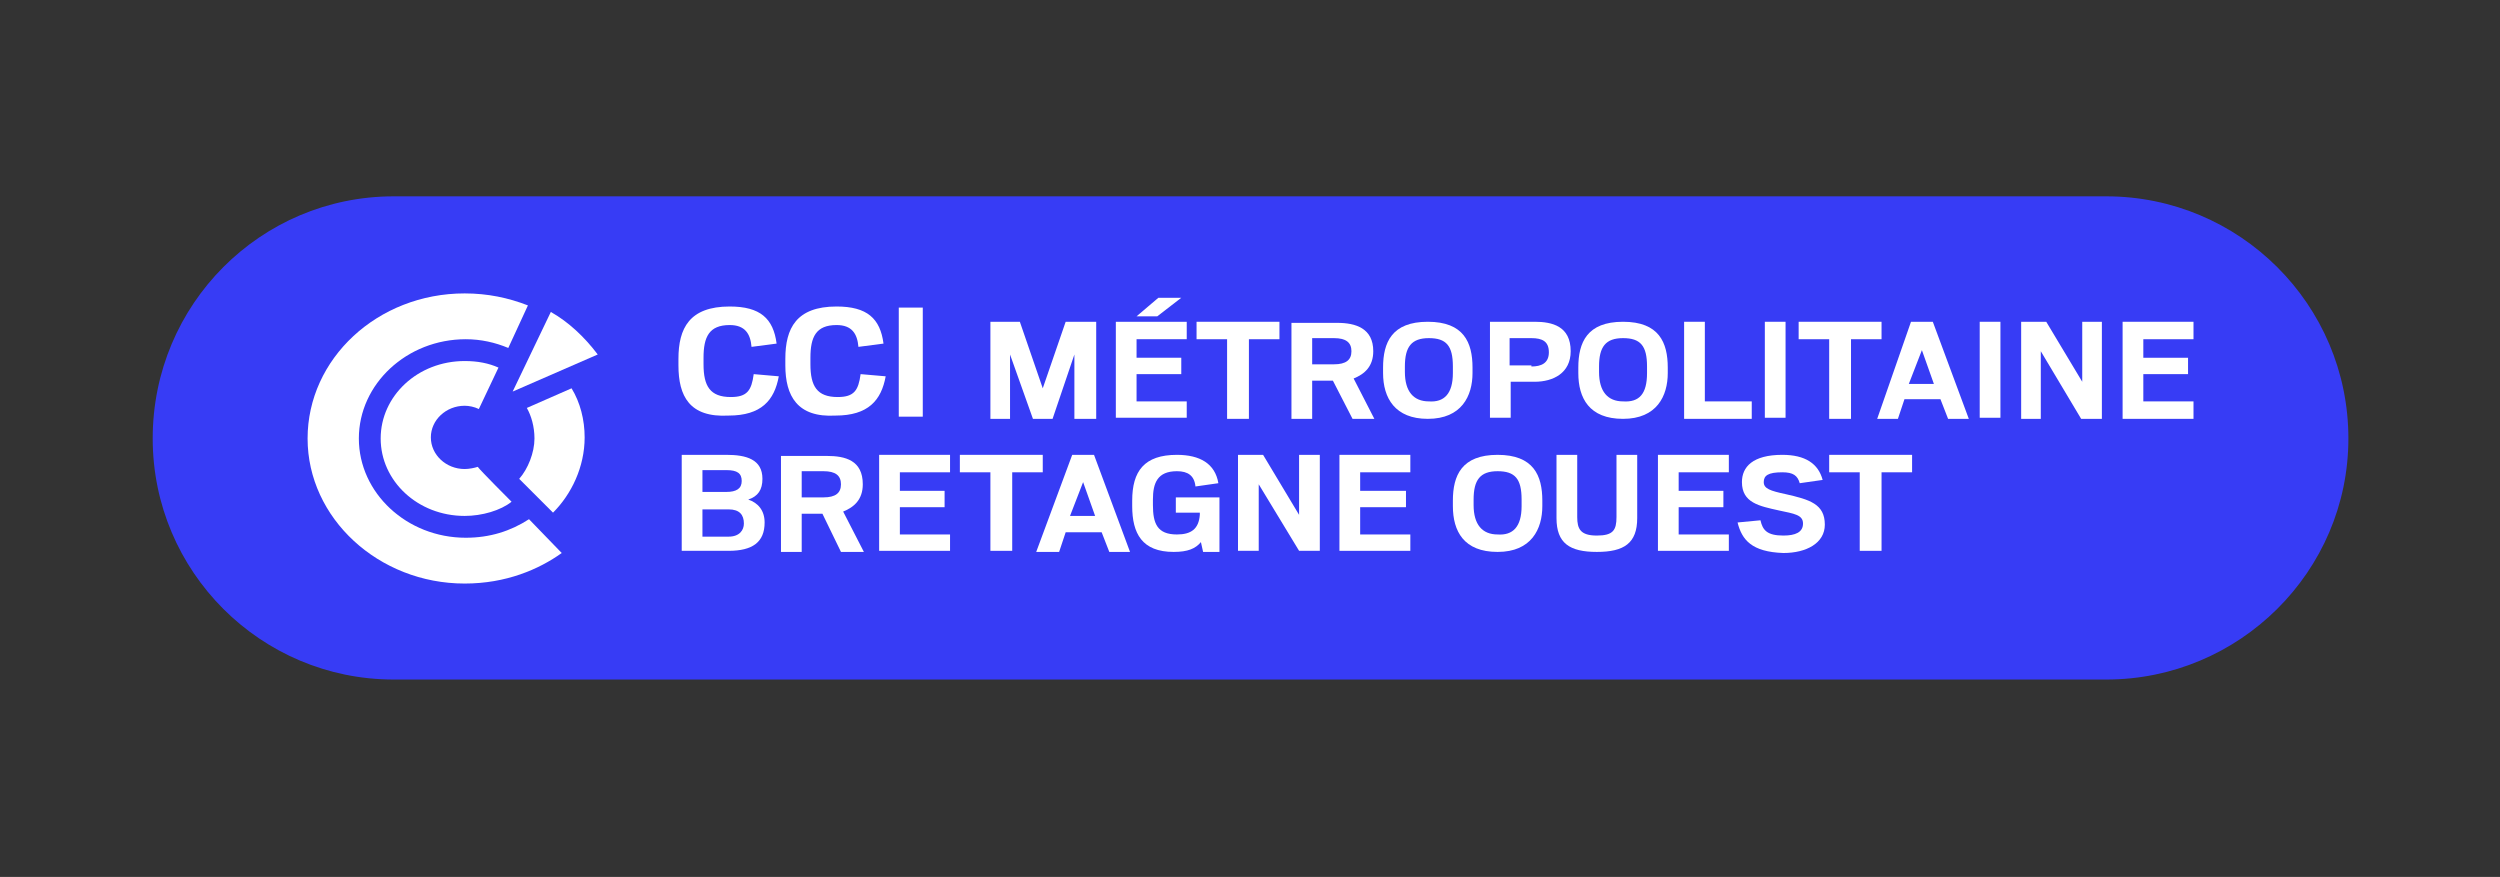 <?xml version="1.0" encoding="utf-8"?>
<!-- Generator: Adobe Illustrator 26.3.1, SVG Export Plug-In . SVG Version: 6.00 Build 0)  -->
<svg version="1.1" id="Calque_1" xmlns="http://www.w3.org/2000/svg" xmlns:xlink="http://www.w3.org/1999/xlink" x="0px" y="0px"
	 viewBox="0 0 229.2 80.4" style="enable-background:new 0 0 229.2 80.4;" xml:space="preserve">
<rect x="0" y="0" width="229.2" height="80.4" fill="#333333" stroke="none"/>
<style type="text/css">
	.st0{fill:#373CF5;}
	.st1{fill:#FFFFFF;}
</style>
<g>
	<path class="st0" d="M193.1,62.3h-157C23.9,62.3,14,52.4,14,40.2v0C14,27.9,23.9,18,36.1,18h157c12.2,0,22.2,9.9,22.2,22.2v0
		C215.3,52.4,205.3,62.3,193.1,62.3z"/>
	<g>
		<g>
			<path class="st1" d="M62.2,33.5v-0.6c0-2.8,1-4.8,4.7-4.8c2.8,0,4,1.1,4.3,3.4l-2.3,0.3c-0.1-1.2-0.6-2-2-2c-1.9,0-2.4,1.1-2.4,3
				v0.6c0,2,0.6,3,2.5,3c1.5,0,1.9-0.6,2.1-2.1l2.3,0.2c-0.4,2.2-1.6,3.6-4.6,3.6C63.2,38.3,62.2,36.3,62.2,33.5"/>
			<path class="st1" d="M72,33.5v-0.6c0-2.8,1-4.8,4.7-4.8c2.8,0,4,1.1,4.3,3.4l-2.3,0.3c-0.1-1.2-0.6-2-2-2c-1.9,0-2.4,1.1-2.4,3
				v0.6c0,2,0.6,3,2.5,3c1.5,0,1.9-0.6,2.1-2.1l2.3,0.2c-0.4,2.2-1.6,3.6-4.6,3.6C73.1,38.3,72,36.3,72,33.5"/>
			<rect x="82.4" y="28.2" class="st1" width="2.2" height="10"/>
			<polygon class="st1" points="90.8,29.5 93.5,29.5 95.6,35.6 97.7,29.5 100.5,29.5 100.5,38.4 98.5,38.4 98.5,32.5 96.5,38.4 
				94.7,38.4 92.6,32.5 92.6,38.4 90.8,38.4 			"/>
			<path class="st1" d="M102.3,29.5h6.5v1.6h-4.6v1.7h4.1v1.5h-4.1v2.5h4.6v1.5h-6.5V29.5z M106.2,27.3h2.1l-2.2,1.7h-1.9
				L106.2,27.3z"/>
			<polygon class="st1" points="112.5,31.1 109.7,31.1 109.7,29.5 117.3,29.5 117.3,31.1 114.5,31.1 114.5,38.4 112.5,38.4 			"/>
			<path class="st1" d="M122.2,34.9h-1.9v3.5h-1.9v-8.8h4.2c1.7,0,3.3,0.5,3.3,2.6c0,1.4-0.8,2.1-1.8,2.5l1.9,3.7H124L122.2,34.9z
				 M122.3,33.4c1.1,0,1.6-0.4,1.6-1.2c0-0.8-0.5-1.2-1.6-1.2h-2v2.4H122.3z"/>
			<path class="st1" d="M126.8,34.2v-0.5c0-2.3,0.8-4.2,4.1-4.2c3.3,0,4.1,1.9,4.1,4.2v0.5c0,2.1-1,4.2-4.1,4.2
				C127.9,38.4,126.8,36.5,126.8,34.2 M133.2,34.2v-0.6c0-1.9-0.6-2.6-2.2-2.6c-1.6,0-2.2,0.8-2.2,2.6v0.5c0,1.8,0.8,2.7,2.2,2.7
				C132.4,36.9,133.2,36.1,133.2,34.2"/>
			<path class="st1" d="M136.5,29.5h4.2c1.6,0,3.3,0.4,3.3,2.7c0,2-1.6,2.8-3.3,2.8h-2.2v3.3h-1.9V29.5z M140.4,33.6
				c0.9,0,1.6-0.3,1.6-1.3c0-1-0.6-1.3-1.6-1.3h-2v2.5H140.4z"/>
			<path class="st1" d="M144.7,34.2v-0.5c0-2.3,0.8-4.2,4.1-4.2c3.3,0,4.1,1.9,4.1,4.2v0.5c0,2.1-1,4.2-4.1,4.2
				C145.7,38.4,144.7,36.5,144.7,34.2 M151,34.2v-0.6c0-1.9-0.6-2.6-2.2-2.6c-1.6,0-2.2,0.8-2.2,2.6v0.5c0,1.8,0.8,2.7,2.2,2.7
				C150.3,36.9,151,36.1,151,34.2"/>
			<polygon class="st1" points="154.4,29.5 156.3,29.5 156.3,36.8 160.6,36.8 160.6,38.4 154.4,38.4 			"/>
			<rect x="161.8" y="29.5" class="st1" width="1.9" height="8.8"/>
			<polygon class="st1" points="167.7,31.1 164.9,31.1 164.9,29.5 172.5,29.5 172.5,31.1 169.7,31.1 169.7,38.4 167.7,38.4 			"/>
			<path class="st1" d="M175.2,29.5h2l3.3,8.9h-1.9l-0.7-1.8h-3.3l-0.6,1.8h-1.9L175.2,29.5z M175,35.2h2.3l-1.1-3.1L175,35.2z"/>
			<rect x="181.5" y="29.5" class="st1" width="1.9" height="8.8"/>
			<polygon class="st1" points="185.3,29.5 187.6,29.5 190.9,35 190.9,29.5 192.7,29.5 192.7,38.4 190.8,38.4 187.1,32.2 
				187.1,38.4 185.3,38.4 			"/>
			<polygon class="st1" points="194.6,29.5 194.6,38.4 201.1,38.4 201.1,36.8 196.5,36.8 196.5,34.3 200.6,34.3 200.6,32.8 
				196.5,32.8 196.5,31.1 201.1,31.1 201.1,29.5 			"/>
			<path class="st1" d="M62.5,41.7h4.1c1.8,0,3.3,0.4,3.3,2.2c0,1-0.4,1.6-1.3,1.9c0.9,0.3,1.5,1,1.5,2.1c0,1.8-1.1,2.6-3.3,2.6
				h-4.3V41.7z M66.6,45.1c0.9,0,1.4-0.3,1.4-1c0-0.7-0.4-1-1.4-1h-2.2v2H66.6z M66.8,49.2c1,0,1.4-0.6,1.4-1.2
				c0-0.8-0.4-1.3-1.4-1.3h-2.4v2.5H66.8z"/>
			<path class="st1" d="M75.4,47.1h-1.9v3.5h-1.9v-8.8h4.2c1.7,0,3.3,0.4,3.3,2.6c0,1.4-0.8,2.1-1.8,2.5l1.9,3.7h-2.1L75.4,47.1z
				 M75.5,45.6c1.1,0,1.6-0.4,1.6-1.2c0-0.8-0.5-1.2-1.6-1.2h-2v2.4H75.5z"/>
			<polygon class="st1" points="80.6,41.7 87.1,41.7 87.1,43.3 82.5,43.3 82.5,45 86.6,45 86.6,46.5 82.5,46.5 82.5,49 87.1,49 
				87.1,50.5 80.6,50.5 			"/>
			<polygon class="st1" points="90.8,43.3 88,43.3 88,41.7 95.6,41.7 95.6,43.3 92.8,43.3 92.8,50.5 90.8,50.5 			"/>
			<path class="st1" d="M98.3,41.7h2l3.3,8.9h-1.9l-0.7-1.8h-3.3l-0.6,1.8H95L98.3,41.7z M98.1,47.3h2.3l-1.1-3.1L98.1,47.3z"/>
			<path class="st1" d="M107.8,45.6h4v5h-1.5l-0.2-0.9c-0.5,0.6-1.2,0.9-2.5,0.9c-2.9,0-3.8-1.7-3.8-4.2v-0.5c0-2.7,1.1-4.2,4.1-4.2
				c2.1,0,3.5,0.8,3.8,2.6l-2.1,0.3c-0.1-1-0.7-1.4-1.7-1.4c-1.8,0-2.2,1.1-2.2,2.6v0.5c0,1.7,0.4,2.7,2.2,2.7c1.3,0,2-0.5,2.1-1.8
				V47h-2.2V45.6z"/>
			<polygon class="st1" points="113.5,41.7 115.8,41.7 119.1,47.2 119.1,41.7 121,41.7 121,50.5 119.1,50.5 115.4,44.4 115.4,50.5 
				113.5,50.5 			"/>
			<polygon class="st1" points="122.8,41.7 129.3,41.7 129.3,43.3 124.7,43.3 124.7,45 128.9,45 128.9,46.5 124.7,46.5 124.7,49 
				129.3,49 129.3,50.5 122.8,50.5 			"/>
			<path class="st1" d="M133.2,46.4v-0.5c0-2.3,0.8-4.2,4.1-4.2c3.3,0,4.1,1.9,4.1,4.2v0.5c0,2.1-1,4.2-4.1,4.2
				C134.2,50.6,133.2,48.7,133.2,46.4 M139.5,46.4v-0.6c0-1.9-0.6-2.6-2.2-2.6c-1.6,0-2.2,0.8-2.2,2.6v0.5c0,1.8,0.8,2.7,2.2,2.7
				C138.7,49.1,139.5,48.3,139.5,46.4"/>
			<path class="st1" d="M142.7,47.5v-5.8h1.9v5.7c0,1.1,0.3,1.7,1.8,1.7c1.5,0,1.8-0.5,1.8-1.7v-5.7h1.9v5.8c0,2.3-1.2,3.1-3.7,3.1
				C143.9,50.6,142.7,49.8,142.7,47.5"/>
			<polygon class="st1" points="152,41.7 158.5,41.7 158.5,43.3 153.9,43.3 153.9,45 158,45 158,46.5 153.9,46.5 153.9,49 158.5,49 
				158.5,50.5 152,50.5 			"/>
			<path class="st1" d="M159.3,47.9l2.1-0.2c0.2,0.9,0.6,1.4,2.1,1.4c1.1,0,1.8-0.3,1.8-1.1c0-0.8-0.8-0.9-2.2-1.2
				c-1.8-0.4-3.4-0.7-3.4-2.6c0-1.4,1-2.5,3.7-2.5c2.1,0,3.3,0.8,3.7,2.3l-2.1,0.3c-0.2-0.7-0.6-1-1.6-1c-1.3,0-1.7,0.3-1.7,0.9
				c0,0.6,0.6,0.8,2,1.1c2.2,0.5,3.6,0.9,3.6,2.8c0,1.7-1.7,2.6-3.8,2.6C160.6,50.6,159.7,49.5,159.3,47.9"/>
			<polygon class="st1" points="170.5,43.3 167.7,43.3 167.7,41.7 175.3,41.7 175.3,43.3 172.5,43.3 172.5,50.5 170.5,50.5 			"/>
		</g>
		<g>
			<path class="st1" d="M28.2,40.2c0,7.3,6.5,13.3,14.4,13.3c3.8,0,6.8-1.3,8.9-2.8l-3-3.1c-1.7,1.1-3.6,1.7-5.8,1.7
				c-5.4,0-9.8-4.1-9.8-9.1s4.4-9.1,9.8-9.1c1.4,0,2.7,0.3,3.9,0.8l1.8-3.9c-1.8-0.7-3.7-1.1-5.8-1.1C34.6,26.9,28.2,32.9,28.2,40.2
				"/>
			<path class="st1" d="M34.9,40.2c0,3.9,3.4,7.1,7.7,7.1c1.6,0,3.3-0.5,4.3-1.3c0,0-2.9-2.9-3.1-3.2C43.5,42.9,43,43,42.6,43
				c-1.7,0-3.1-1.3-3.1-2.9s1.4-2.9,3.1-2.9c0.4,0,0.9,0.1,1.3,0.3l1.8-3.8c-0.9-0.4-1.9-0.6-3.1-0.6C38.3,33.1,34.9,36.3,34.9,40.2
				"/>
			<path class="st1" d="M48.3,37.4c0.4,0.7,0.7,1.7,0.7,2.8c0,1.3-0.6,2.8-1.4,3.7l3.1,3.1c1.7-1.7,2.9-4.2,2.9-6.9
				c0-1.6-0.4-3.2-1.2-4.5L48.3,37.4z"/>
			<path class="st1" d="M47,35.9l7.8-3.4c-1.2-1.6-2.7-3-4.3-3.9L47,35.9L47,35.9z"/>
		</g>
	</g>
</g>
</svg>
